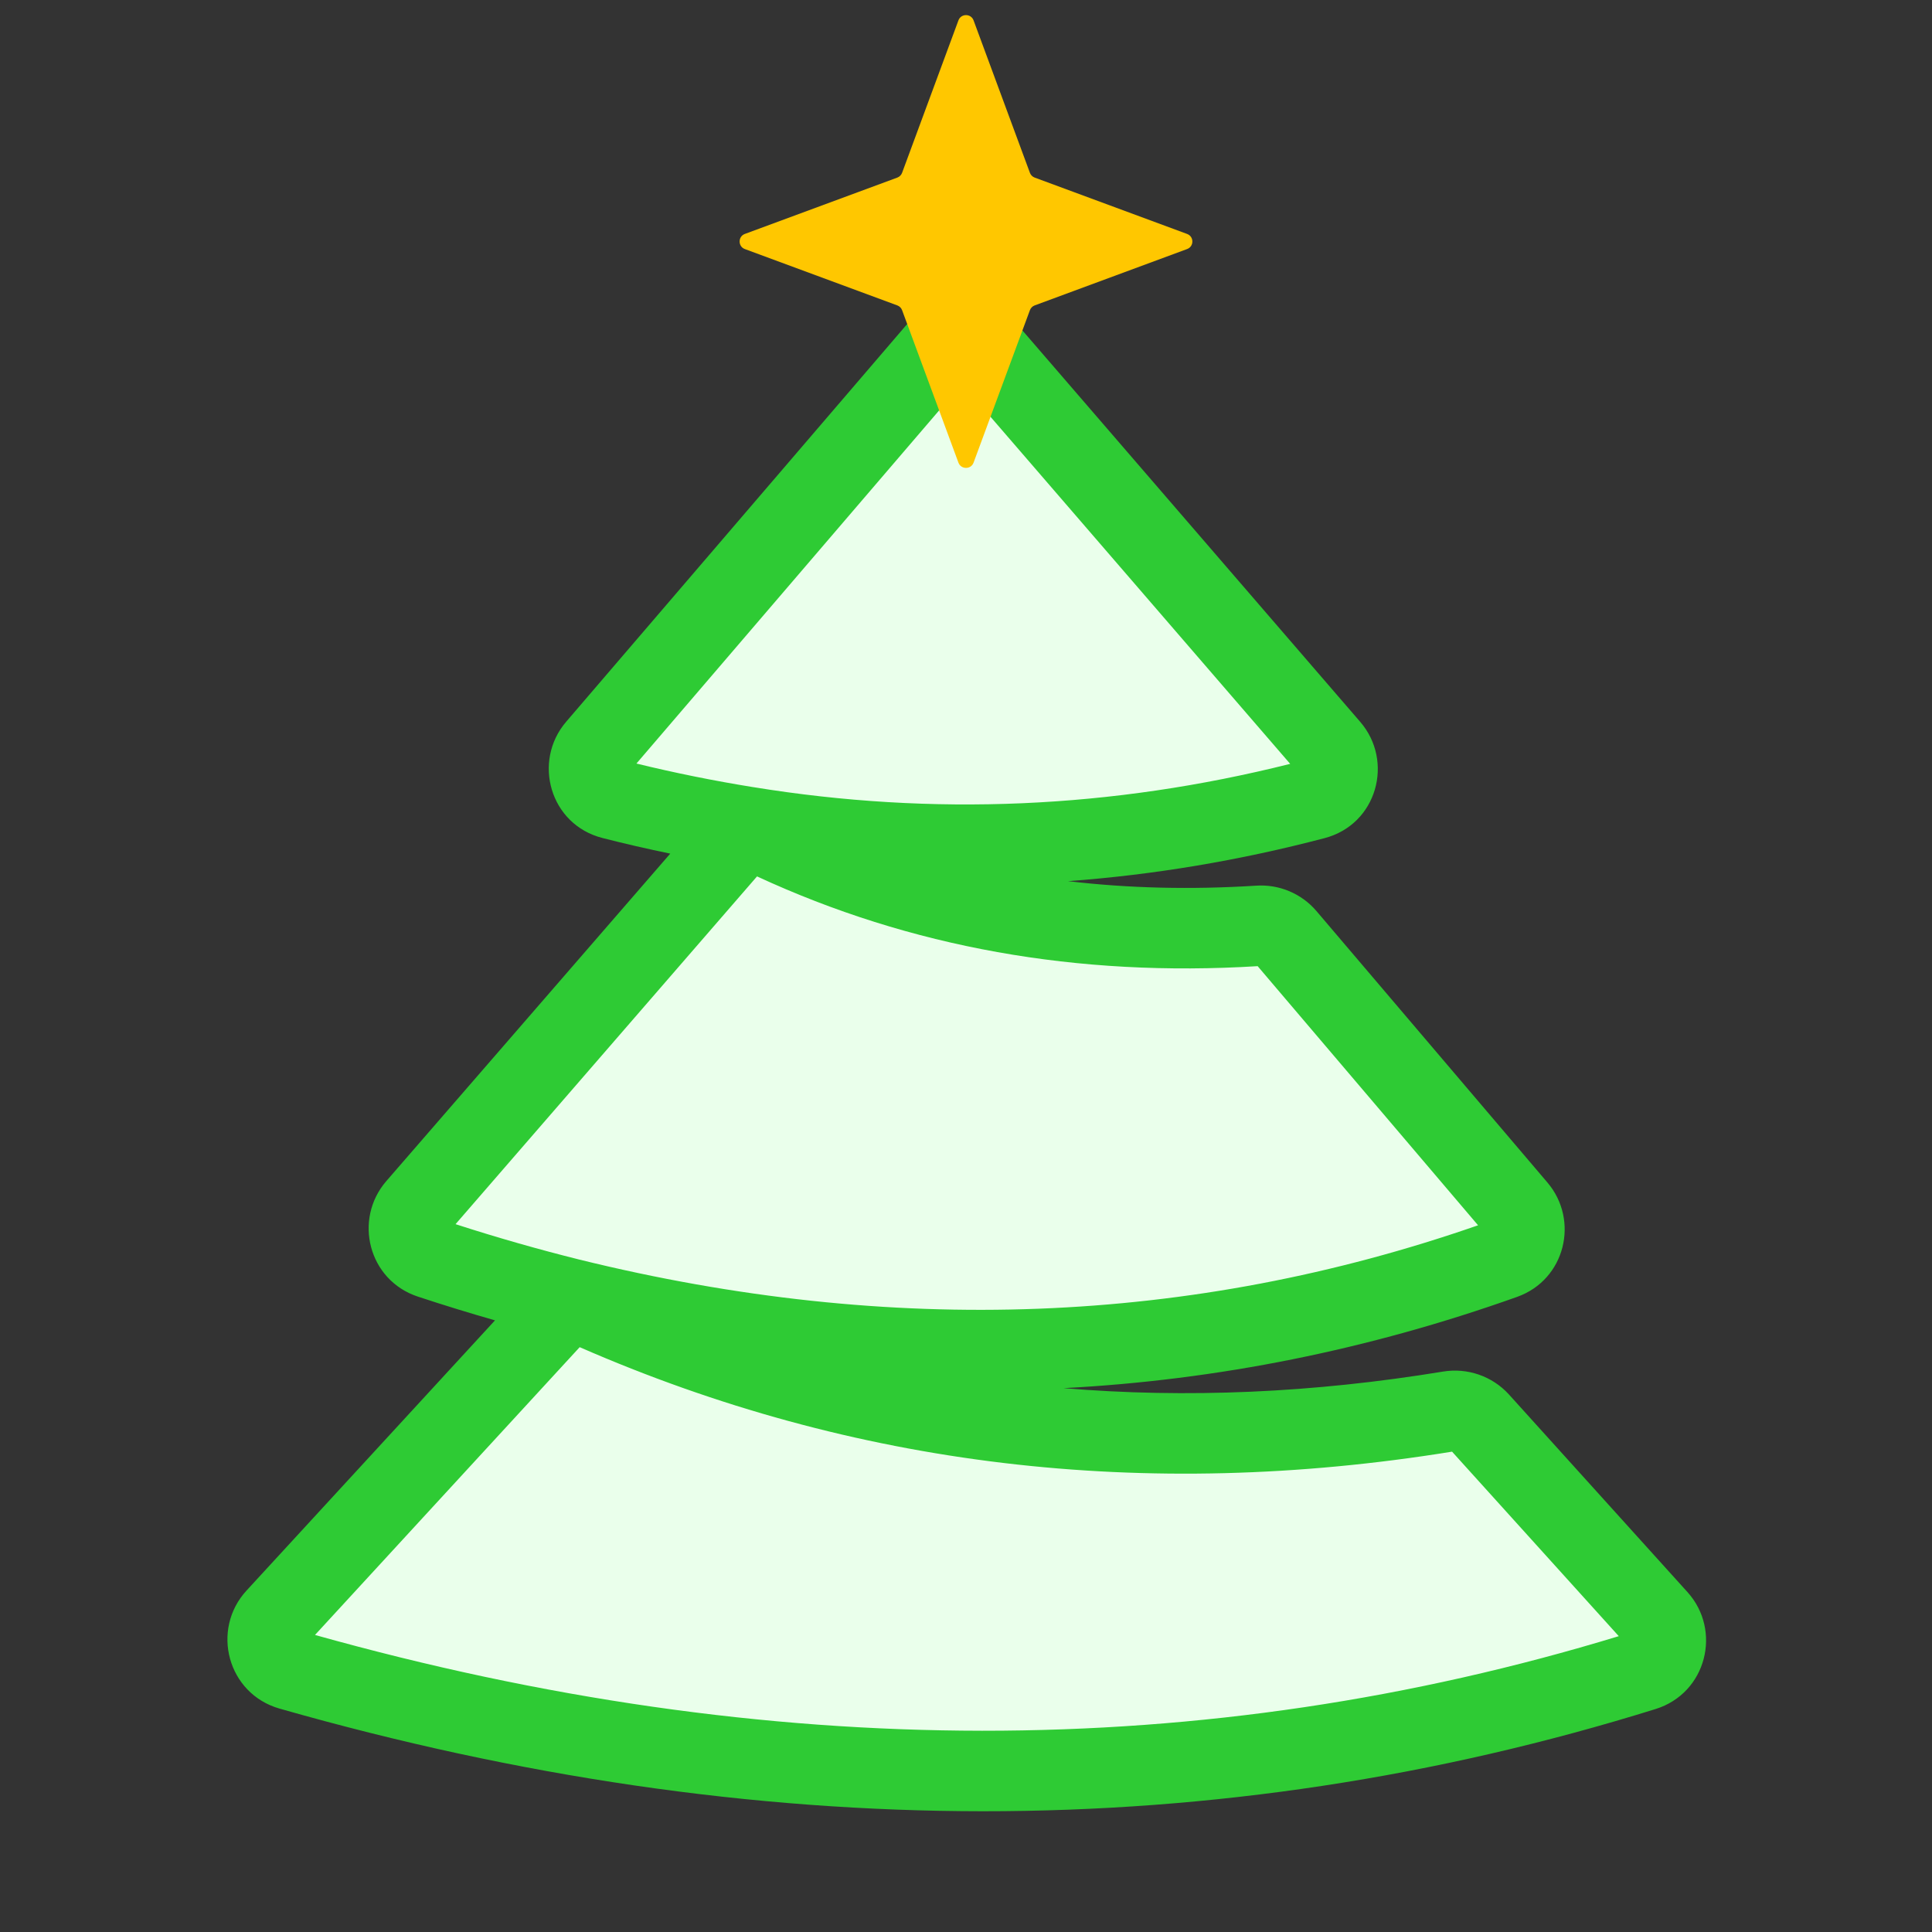 <svg width="24" height="24" viewBox="0 0 24 24" fill="none" xmlns="http://www.w3.org/2000/svg">
<rect x="0" y="0" width="24" height="24" fill="#333333" stroke="none"/>
<path d="M5.177 14.999C4.993 15.212 5.08 15.544 5.348 15.632C5.928 15.823 6.505 15.99 7.077 16.132C11.105 17.125 14.972 16.961 18.679 15.639C18.939 15.546 19.02 15.223 18.842 15.014L15.973 11.642C15.889 11.544 15.764 11.492 15.636 11.501C13.324 11.649 11.206 11.238 9.276 10.271L5.177 14.999ZM7.077 16.132L3.431 20.096C3.231 20.313 3.327 20.663 3.61 20.744C9.469 22.416 15.071 22.419 20.419 20.752C20.694 20.667 20.784 20.325 20.59 20.111L18.374 17.658C18.282 17.556 18.143 17.509 18.008 17.531C14.14 18.167 10.498 17.701 7.077 16.132ZM16.327 9.929C16.608 9.855 16.708 9.514 16.519 9.294L12.253 4.352C12.093 4.167 11.806 4.167 11.647 4.353L7.413 9.291C7.224 9.512 7.326 9.854 7.608 9.926C8.164 10.067 8.721 10.182 9.276 10.271C11.637 10.655 13.986 10.54 16.327 9.929Z" fill="#EAFFEB"/>
<path fill-rule="evenodd" clip-rule="evenodd" d="M11.267 4.028C11.625 3.61 12.272 3.608 12.632 4.025L16.897 8.967C17.32 9.457 17.106 10.242 16.453 10.412C15.394 10.69 14.331 10.868 13.267 10.946C14.02 11.035 14.799 11.053 15.604 11.002C15.886 10.983 16.165 11.097 16.353 11.317L19.223 14.69C19.621 15.158 19.446 15.896 18.847 16.11C17.006 16.766 15.127 17.144 13.212 17.244C14.742 17.372 16.313 17.303 17.927 17.038C18.227 16.989 18.536 17.093 18.745 17.323L20.961 19.776C21.394 20.254 21.199 21.033 20.567 21.23C15.118 22.927 9.417 22.921 3.473 21.225C2.825 21.04 2.616 20.243 3.063 19.758L6.149 16.402C5.831 16.311 5.512 16.213 5.191 16.107C4.576 15.904 4.387 15.148 4.799 14.672L8.326 10.604C8.045 10.546 7.765 10.482 7.484 10.41C6.83 10.243 6.612 9.457 7.033 8.966L11.267 4.028ZM9.404 10.887L5.659 15.207C6.175 15.374 6.688 15.52 7.197 15.647C11.081 16.604 14.798 16.46 18.361 15.221L15.623 12.002C13.384 12.14 11.31 11.769 9.404 10.887ZM7.201 16.735C10.605 18.222 14.22 18.651 18.038 18.033L20.109 20.325C14.961 21.894 9.567 21.894 3.913 20.31L7.201 16.735ZM11.95 4.767L7.906 9.485C8.389 9.603 8.873 9.7 9.356 9.778L9.357 9.778C11.589 10.141 13.811 10.045 16.027 9.489L11.95 4.767Z" fill="#2ECB34"/>
<path d="M11.906 0.253C11.938 0.166 12.062 0.166 12.094 0.253L12.794 2.147C12.804 2.174 12.826 2.196 12.853 2.206L14.746 2.906C14.834 2.938 14.834 3.062 14.746 3.094L12.853 3.794C12.826 3.804 12.804 3.826 12.794 3.853L12.094 5.747C12.062 5.834 11.938 5.834 11.906 5.747L11.206 3.853C11.196 3.826 11.174 3.804 11.147 3.794L9.253 3.094C9.166 3.062 9.166 2.938 9.253 2.906L11.147 2.206C11.174 2.196 11.196 2.174 11.206 2.147L11.906 0.253Z" fill="#FFC700"/>
</svg>

